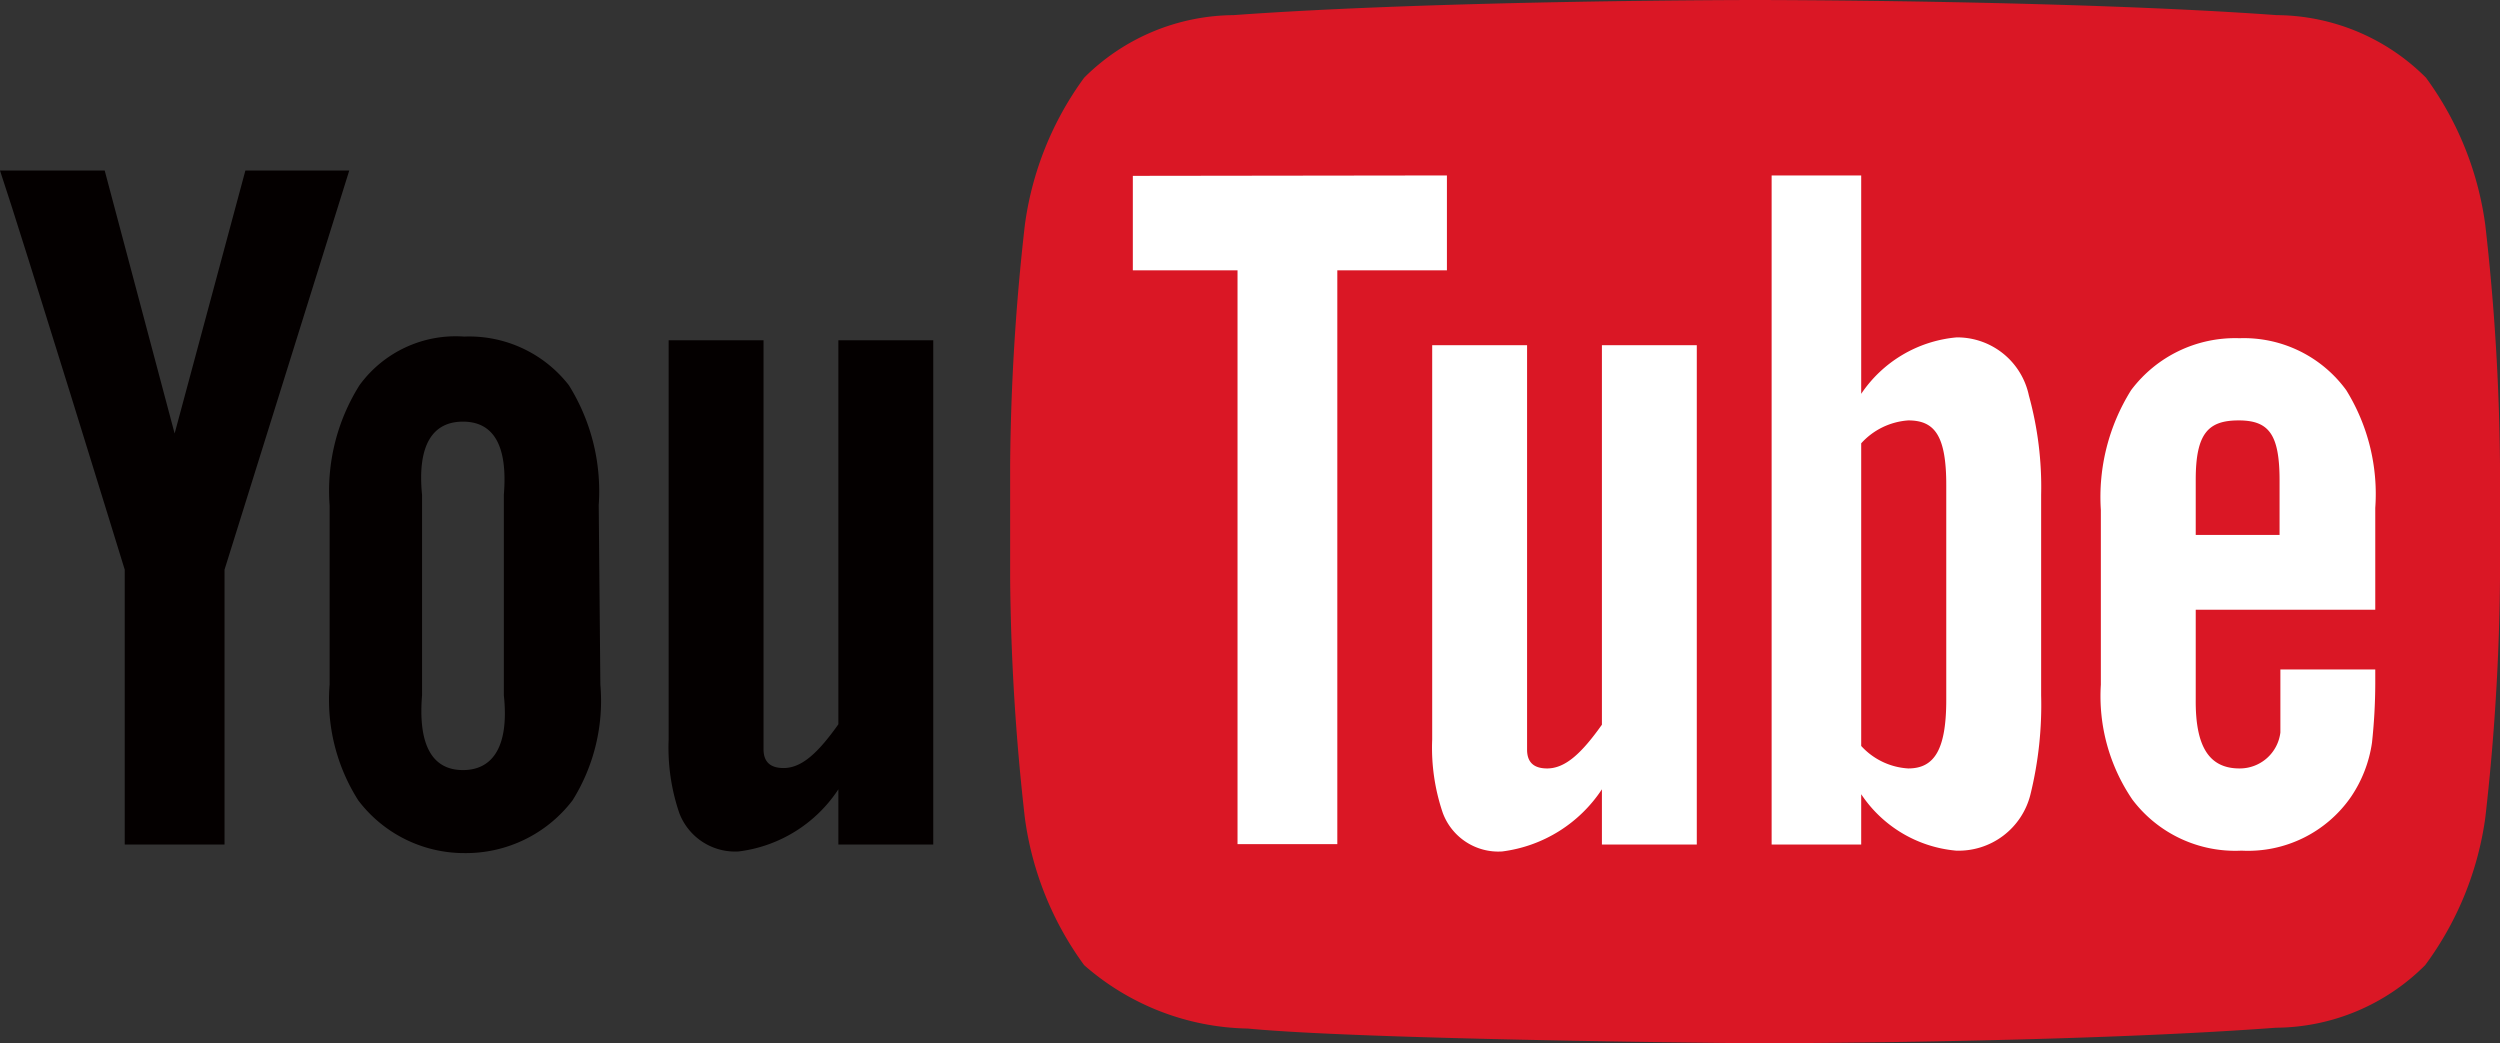 <svg xmlns="http://www.w3.org/2000/svg" viewBox="0 0 61.13 25.51"><rect x="0" y="0" width="61.13" height="25.51" fill="#333333" stroke="none"/><defs><style>.cls-1{fill:#da1725;}.cls-2{fill:#040000;}.cls-3{fill:#fff;}</style></defs><g id="Layer_2" data-name="Layer 2"><g id="デザイン"><path id="lozenge" class="cls-1" d="M60.77,5.5a7.86,7.86,0,0,0-1.45-3.6A5.2,5.2,0,0,0,55.67.37C50.57,0,42.92,0,42.92,0h0S35.26,0,30.16.37A5.22,5.22,0,0,0,26.51,1.9a7.86,7.86,0,0,0-1.45,3.6,55.38,55.38,0,0,0-.36,5.87v2.76A55.38,55.38,0,0,0,25.06,20a7.86,7.86,0,0,0,1.45,3.6,6.23,6.23,0,0,0,4,1.55c2.91.28,12.39.36,12.39.36s7.65,0,12.75-.38a5.2,5.2,0,0,0,3.65-1.53A7.86,7.86,0,0,0,60.77,20a55.38,55.38,0,0,0,.36-5.87V11.37A55.38,55.38,0,0,0,60.77,5.5Z"/><path id="u" class="cls-2" d="M22.82,20.65H20.5V19.3a3.42,3.42,0,0,1-2.44,1.52,1.46,1.46,0,0,1-1.45-.94,4.94,4.94,0,0,1-.26-1.8V8.32h2.32v10c0,.34.2.46.49.46.45,0,.85-.38,1.34-1.07V8.32h2.32Z"/><path id="o" class="cls-2" d="M14.64,12.35a4.89,4.89,0,0,0-.73-2.93,3.09,3.09,0,0,0-2.56-1.19A2.91,2.91,0,0,0,8.79,9.42a4.85,4.85,0,0,0-.73,2.94v4.38a4.58,4.58,0,0,0,.7,2.83,3.25,3.25,0,0,0,2.6,1.29A3.28,3.28,0,0,0,14,19.57a4.59,4.59,0,0,0,.68-2.83ZM12.32,17c.13,1.22-.25,1.83-1,1.83s-1.1-.61-1-1.83V12.1c-.12-1.22.26-1.79,1-1.79s1.1.57,1,1.79Z"/><path id="y" class="cls-2" d="M5.49,13.93v6.72H3.05V13.93S.52,5.71,0,4.17H2.56L4.27,10.6,6,4.17H8.54Z"/><path id="e" class="cls-3" d="M58.08,14.91V12.42a4.82,4.82,0,0,0-.71-2.88,3.1,3.1,0,0,0-2.61-1.27,3.18,3.18,0,0,0-2.65,1.27,4.92,4.92,0,0,0-.74,2.93v4.27a4.49,4.49,0,0,0,.77,2.81,3.15,3.15,0,0,0,2.67,1.25,3.06,3.06,0,0,0,2.68-1.32A3.17,3.17,0,0,0,58,18.16a13.77,13.77,0,0,0,.08-1.44v-.35H55.76c0,.89,0,1.42,0,1.54a1,1,0,0,1-1,.88c-.76,0-1.08-.56-1.07-1.69V14.91Zm-4.39-3.18c0-1.14.31-1.45,1.05-1.45s1,.34,1,1.47v1.33H53.69Z"/><path id="b" class="cls-3" d="M47.84,8.25a3.15,3.15,0,0,0-2.33,1.38V4.29H43.32V20.65h2.19V19.42a3.12,3.12,0,0,0,2.32,1.38,1.81,1.81,0,0,0,1.82-1.38A9.16,9.16,0,0,0,49.91,17V12.1a8.41,8.41,0,0,0-.3-2.43A1.79,1.79,0,0,0,47.84,8.25Zm-.25,8.86c0,1.22-.29,1.68-.93,1.68a1.69,1.69,0,0,1-1.15-.55v-7.4a1.71,1.71,0,0,1,1.15-.56c.64,0,.93.36.93,1.58Z"/><path id="u-2" data-name="u" class="cls-3" d="M41.49,20.65H39.17V19.3a3.44,3.44,0,0,1-2.44,1.52,1.45,1.45,0,0,1-1.45-.94,4.94,4.94,0,0,1-.26-1.8V8.44h2.32v9.89c0,.34.2.46.49.46.45,0,.85-.38,1.34-1.07V8.44h2.32Z"/><polygon id="T" class="cls-3" points="32.7 20.64 30.26 20.64 30.26 6.61 27.7 6.61 27.7 4.3 35.38 4.29 35.38 6.61 32.7 6.61 32.7 20.64"/></g></g></svg>